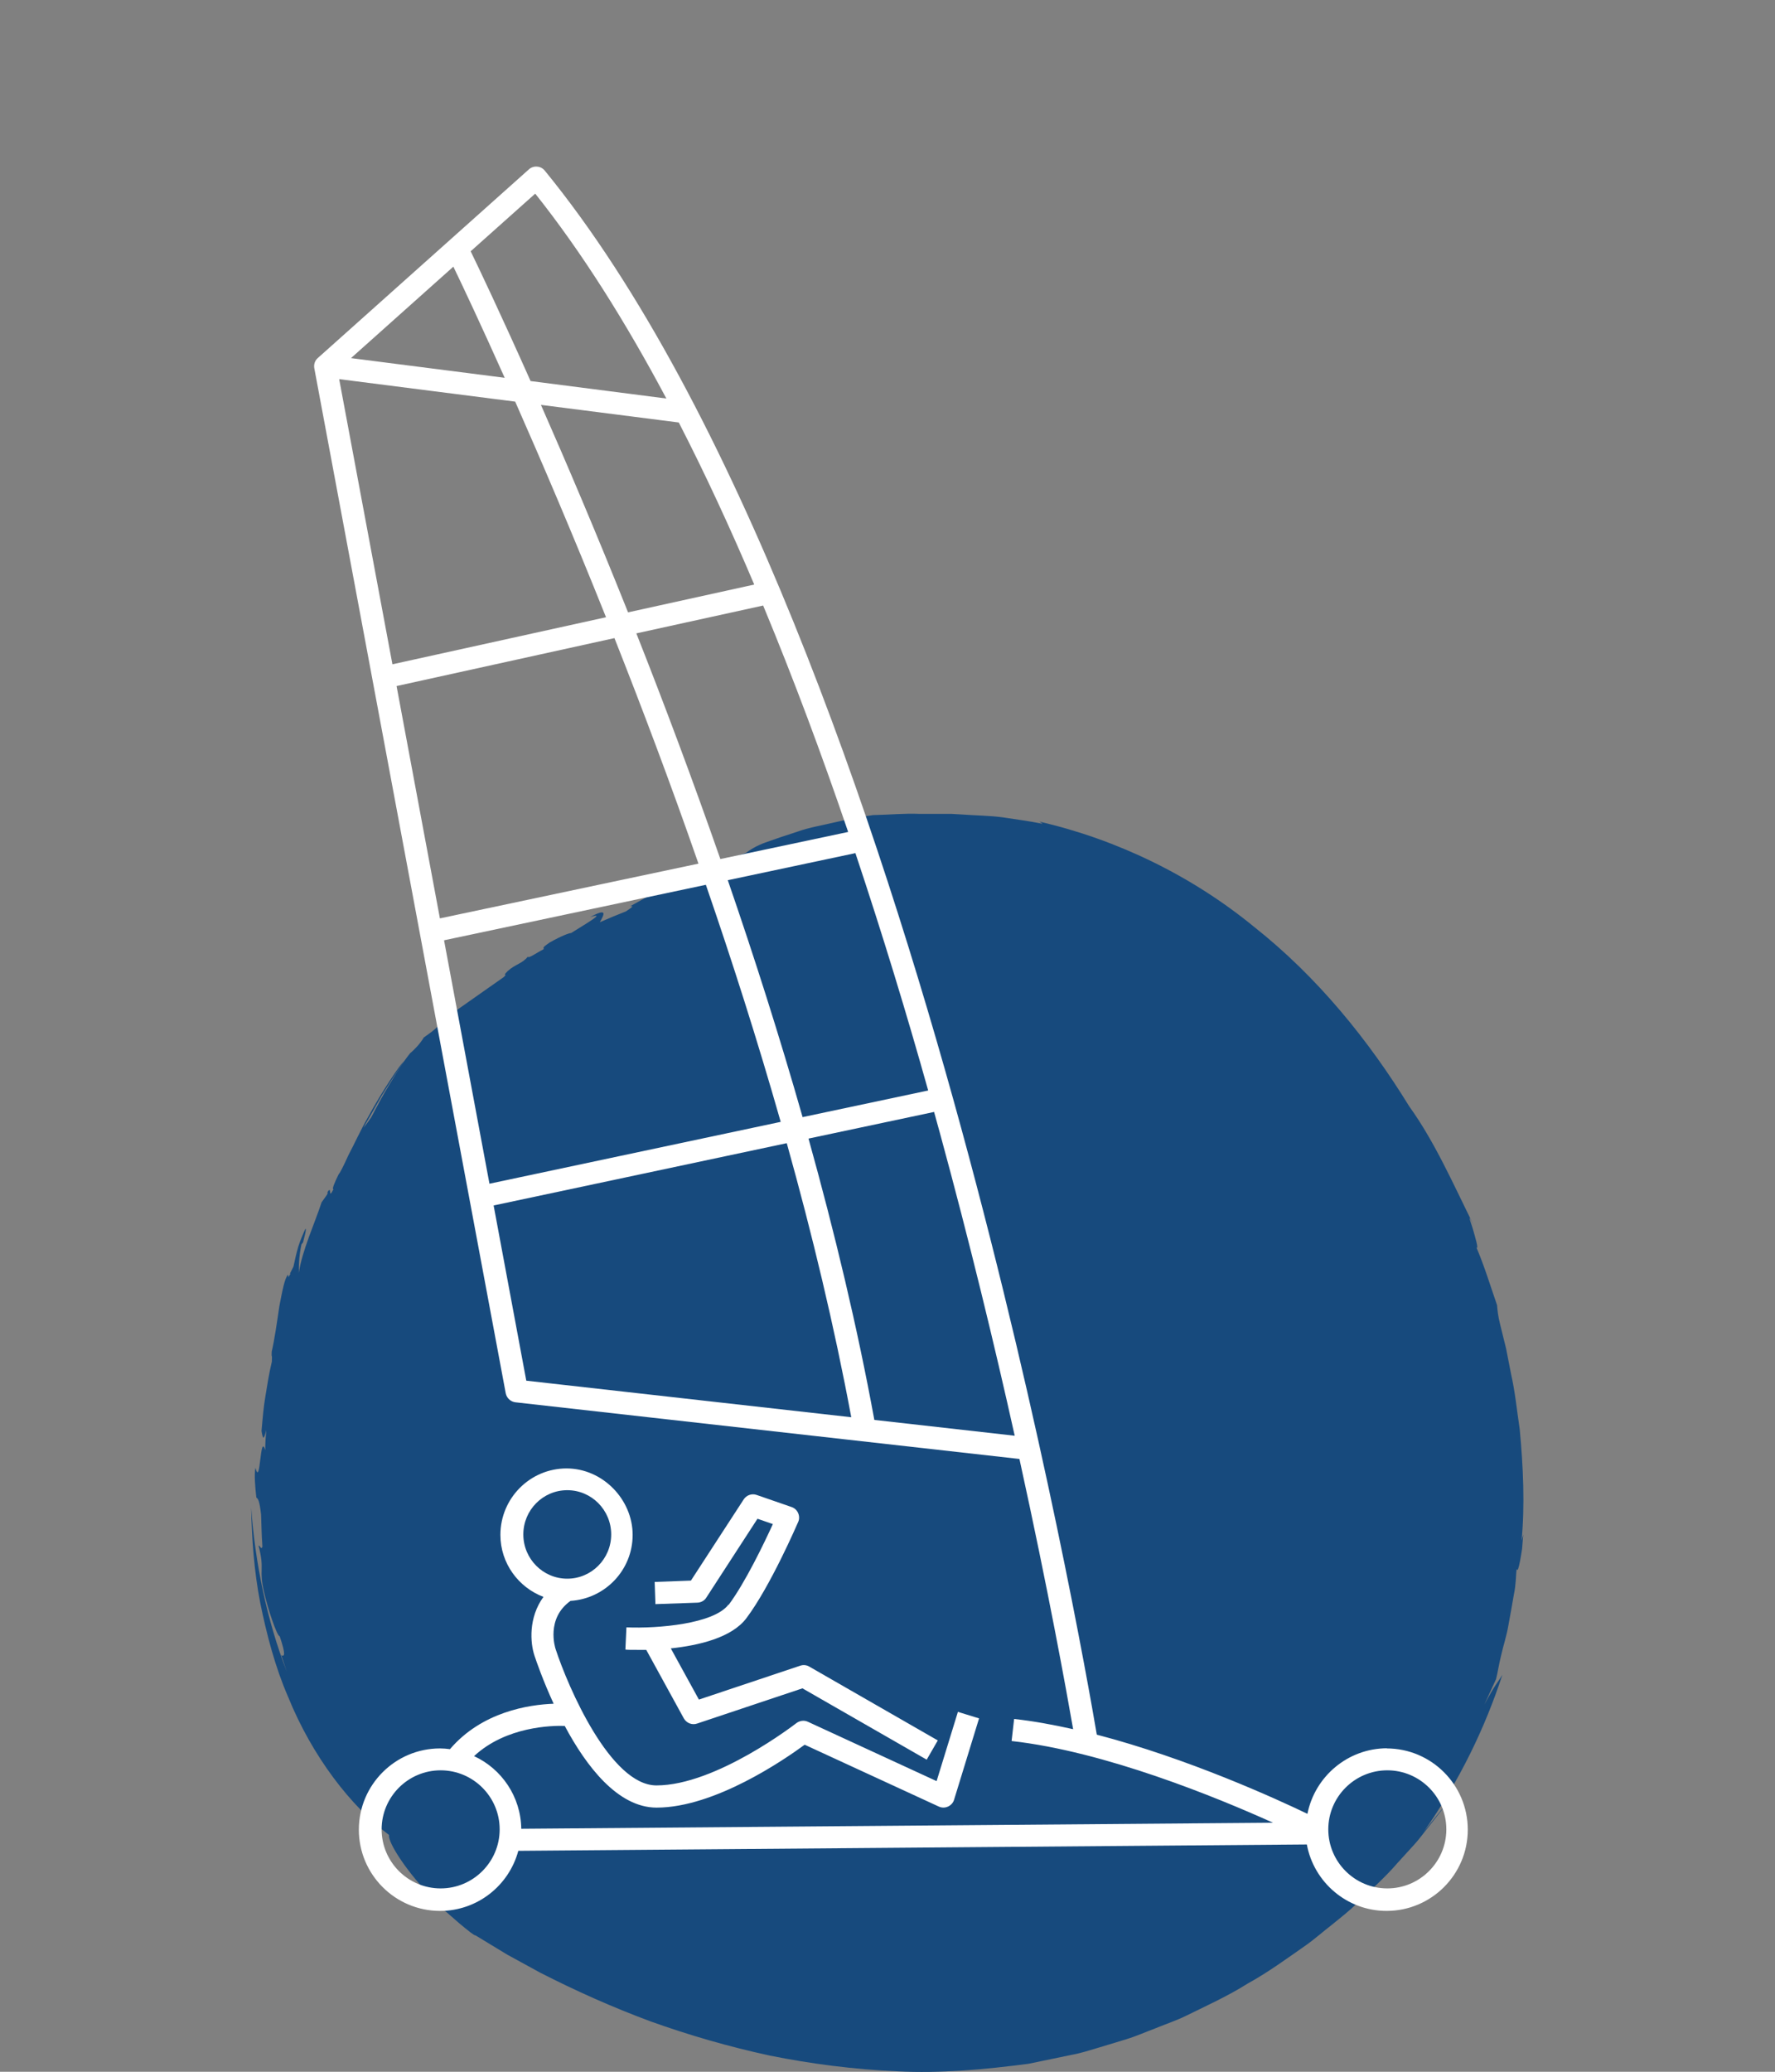 <?xml version="1.0" encoding="UTF-8"?>
<svg xmlns="http://www.w3.org/2000/svg" id="Calque_1" viewBox="0 0 120 140">
  <rect x="0" y="0" width="120" height="140" fill="#808080" stroke="none"/>
  <path d="m102.86,104.19c.24-2.44.12-5.07-.12-7.62-.19-1.26-.31-2.52-.58-3.7-.12-.59-.23-1.17-.34-1.74-.14-.56-.27-1.1-.4-1.62-.15-.58-.19-1.04-.21-1.31-.45-1.3-.85-2.62-1.39-3.89.16.11-.09-.71-.27-1.34-.2-.62-.36-1.04.09-.15-1.38-2.78-2.64-5.66-4.37-8.06-2.74-4.46-6.2-8.74-10.49-12.13-4.22-3.46-9.29-5.91-14.52-7.11.08.04.16.1.23.15-.92-.19-1.82-.3-2.72-.44-.9-.12-1.81-.12-2.72-.19-.23-.01-.46-.03-.7-.04-.23,0-.47,0-.71,0-.48,0-.96,0-1.46,0-1-.05-2.04.06-3.16.08-.4.07-.82.1-1.24.19-.42.09-.86.19-1.3.29-.87.21-1.77.35-2.57.64-.81.26-1.55.51-2.16.73-.61.22-1.07.51-1.33.71-.86.29-1.58.55-2.24.79-.65.27-1.21.56-1.78.83-.57.27-1.13.54-1.75.85-.61.33-1.27.7-2.05,1.13.31-.06.08.11-.29.35-.57.22-1.16.47-1.76.73,0,0,0,0,0,0,.28-.5.58-1.02-.66-.34,1.15-.38-.23.41-1.28,1.07-.14,0-.67.2-1.45.64-.64.44-.33.33-.42.46-.39.19-1.06.67-1.05.49-.39.49-.84.5-1.38.99-.44.47.07.02-.23.38l-3.83,2.69c-.38.41-.78.81-1.1,1.05l-.5.36c-.25.42-.58.76-.86,1.01-.04,0-.25.29-.55.7-.29.42-.63,1-.97,1.56-.69,1.13-1.23,2.29-1.23,2.2-.19.29-.33.46-.46.63.03-.06.06-.12.09-.18.32-.55.74-1.29,1.14-2,.87-1.39,1.72-2.67,1.45-2.27-.23.22-1.41,1.94-2.39,3.75-.51.89-.93,1.83-1.3,2.52-.33.72-.57,1.22-.67,1.31-.24.48-.5,1.08-.35,1.01-.41.82-.07-.33-.42.22,0,.02.07-.03-.02.16l-.37.52c-.44,1.36-1.32,3.27-1.54,4.77.02-.44-.02-.98.18-1.93l.11-.14c.02-.14.26-.9.16-.92-.19.42-.36.81-.49,1.23-.12.42-.22.85-.32,1.33-.08.16-.17.35-.24.48.01,0,.03-.01.04,0-.16.28-.16.25-.16.13,0-.02,0-.04,0-.07-.24.23-.4,1.14-.6,2.17-.15,1.04-.32,2.21-.51,3.04-.03.5.04.06.01.67-.2.84-.31,1.56-.43,2.3-.13.73-.19,1.48-.27,2.39.1.58.15.63.32-.06-.04.45-.07.9-.07,1.36-.36-1.25-.31,2.56-.66,1.19-.09.41-.03,1.24.06,2.01.11.07.21.18.32,1.15.05,1.36.02,1.04.09,2.16-.07.28-.18-.12-.26-.06.44,1.69-.01,1.55.38,3.17.22,1.01.87,2.97,1.05,2.95.44,1.32.31,1.37.11,1.29l.36,1.08c-1.33-3.44-2.13-7.28-2.4-11.07.04,2.07.19,4.26.61,6.43.44,2.16,1.01,4.35,1.88,6.35,1.64,4.05,4.24,7.4,6.83,9.35-.08.51,1.15,2.38,2.63,3.94.37.39.74.77,1.09,1.13.37.32.72.63,1.02.89.61.51,1.03.85,1.1.82.72.44,1.44.87,2.16,1.31.74.4,1.48.81,2.23,1.22,2.39,1.22,4.87,2.33,7.46,3.29,2.6.93,5.29,1.71,8.07,2.31,2.79.56,5.66.93,8.59,1.06,2.94.15,5.91-.12,8.89-.51.82-.17,1.81-.38,2.94-.61.57-.1,1.15-.29,1.76-.47.61-.18,1.25-.38,1.91-.58.66-.2,1.31-.49,2-.75.67-.28,1.39-.51,2.07-.85,1.36-.67,2.8-1.32,4.13-2.16,1.38-.76,2.65-1.69,3.91-2.57.63-.44,1.19-.95,1.78-1.4.57-.47,1.15-.91,1.65-1.41,1.02-.97,2-1.85,2.78-2.76.4-.44.78-.85,1.13-1.24.36-.39.63-.78.91-1.12.62-.81,1.29-1.58,1.83-2.46-.24.35-.42.62-.58.84-.17.21-.3.37-.44.54-.27.33-.54.66-1.07,1.33,2.46-3.51,4.15-7.05,5.32-10.62-.34.58-.49.64-1.22,2.02l.79-1.72c.11-.42.19-1,.35-1.63.14-.63.37-1.31.49-2.03.13-.71.26-1.43.37-2.08.14-.65.13-1.25.18-1.71.06.21.14-.05.23-.52.04-.24.1-.53.14-.83.03-.31.05-.64.08-.97l-.14.5h0Z" style="fill:#174a7d;"></path>
  <path d="m93.78,118.14c-2.66,0-4.89,1.91-5.39,4.43-2.12-1.02-8.07-3.74-14.24-5.35-.55-3.24-3.62-20.69-9.17-41-5.66-20.73-15.14-48.78-28.15-64.69-.13-.16-.32-.26-.52-.27-.2-.02-.41.05-.56.19l-14.26,12.74c-.2.17-.29.44-.24.7l12.94,69.26c.06.32.33.57.65.61l34.08,3.83c1.97,8.97,3.18,15.68,3.63,18.26-1.35-.3-2.69-.55-3.99-.69l-.17,1.49c6.29.7,13.86,3.8,17.67,5.52l-50.82.41c-.03-2.18-1.33-4.05-3.19-4.91,2.16-2.01,5.27-2.07,6.13-2.04,1.44,2.7,3.58,5.52,6.21,5.52,3.94,0,8.66-3.26,10.01-4.25l9.07,4.18c.2.09.42.09.62,0,.2-.09.35-.26.41-.46l1.69-5.5-1.43-.44-1.44,4.68-8.7-4.01c-.25-.12-.55-.08-.78.09-.05.04-5.43,4.21-9.46,4.21-3.11,0-5.98-6.65-6.82-9.22-.03-.09-.66-2.06,1.01-3.25,2.34-.15,4.2-2.08,4.2-4.46s-2.01-4.49-4.47-4.49-4.47,2.01-4.47,4.49c0,1.92,1.22,3.55,2.91,4.19-1.02,1.4-.9,3.11-.6,3.99.12.36.57,1.67,1.29,3.23-1.67.06-4.85.54-7.01,3.07-.22-.03-.44-.05-.67-.05-3.03,0-5.49,2.46-5.49,5.49s2.46,5.49,5.49,5.49c2.53,0,4.66-1.72,5.29-4.06l53.31-.43c.47,2.55,2.71,4.49,5.39,4.49,3.03,0,5.49-2.46,5.49-5.49s-2.46-5.49-5.49-5.49ZM34.83,27.14c1.75,3.96,3.88,8.92,6.14,14.57l-14.44,3.18-3.6-19.27,11.9,1.52Zm-11.1-2.94l6.92-6.18c.61,1.26,1.84,3.87,3.47,7.51l-10.39-1.33Zm27.27,15.3l-8.54,1.88c-2.15-5.38-4.18-10.14-5.89-14.02l9.32,1.19c1.8,3.5,3.5,7.18,5.1,10.95Zm.59,1.41c2.09,5.03,4.01,10.2,5.75,15.31l-8.64,1.83c-1.89-5.41-3.82-10.55-5.68-15.25l8.57-1.88Zm-10.05,2.21c1.86,4.7,3.8,9.83,5.68,15.24l-17.48,3.7-2.93-15.7,14.73-3.24Zm6.18,16.67c1.78,5.16,3.5,10.55,5.06,16.02l-19.69,4.18-3.07-16.45,17.7-3.75Zm1.48-.31l8.63-1.83c1.85,5.54,3.5,10.97,4.92,16.04l-8.49,1.8c-1.56-5.47-3.28-10.86-5.06-16.02Zm-13.02-46.4c3.17,3.98,6.13,8.7,8.87,13.85l-9.18-1.18c-2.03-4.55-3.5-7.64-4.05-8.77l4.37-3.9Zm-2.81,68.38l19.82-4.21c1.72,6.15,3.22,12.4,4.36,18.52l-21.97-2.47-2.21-11.85Zm25.74,14.49c-1.15-6.28-2.69-12.69-4.45-19.01l8.49-1.8c.13.49.27.97.4,1.45,2.01,7.37,3.7,14.36,5.05,20.43l-9.5-1.07Zm-23.73,7.74c0-1.65,1.33-2.99,2.97-2.99s2.97,1.34,2.97,2.99-1.33,2.99-2.97,2.99-2.97-1.34-2.97-2.99Zm-5.59,23.92c-2.2,0-3.99-1.79-3.99-3.99s1.79-3.99,3.99-3.99,3.99,1.79,3.99,3.99-1.79,3.99-3.99,3.99Zm64,0c-2.2,0-3.99-1.79-3.99-3.99s1.79-3.99,3.99-3.99,3.99,1.79,3.99,3.99-1.79,3.99-3.99,3.99Zm-44.53-19.16c1.12-1.5,2.4-4.17,2.99-5.46l-1.04-.36-3.46,5.33c-.13.21-.36.33-.6.34l-2.84.1-.05-1.5,2.45-.09,3.57-5.49c.19-.29.55-.41.87-.3l2.37.82c.2.07.36.22.44.41.08.19.09.41,0,.6-.08.18-1.88,4.35-3.5,6.5-.99,1.32-3.22,1.84-5.11,2.04l1.9,3.46,6.85-2.29c.2-.07.43-.05.61.06l8.69,4.99-.75,1.3-8.4-4.82-7.12,2.38c-.34.12-.72-.03-.9-.35l-2.54-4.63c-.22,0-.43,0-.62,0-.39,0-.67,0-.79-.02l.07-1.5c2.15.09,5.92-.24,6.9-1.54Z" style="fill:#fff;"></path>
</svg>
